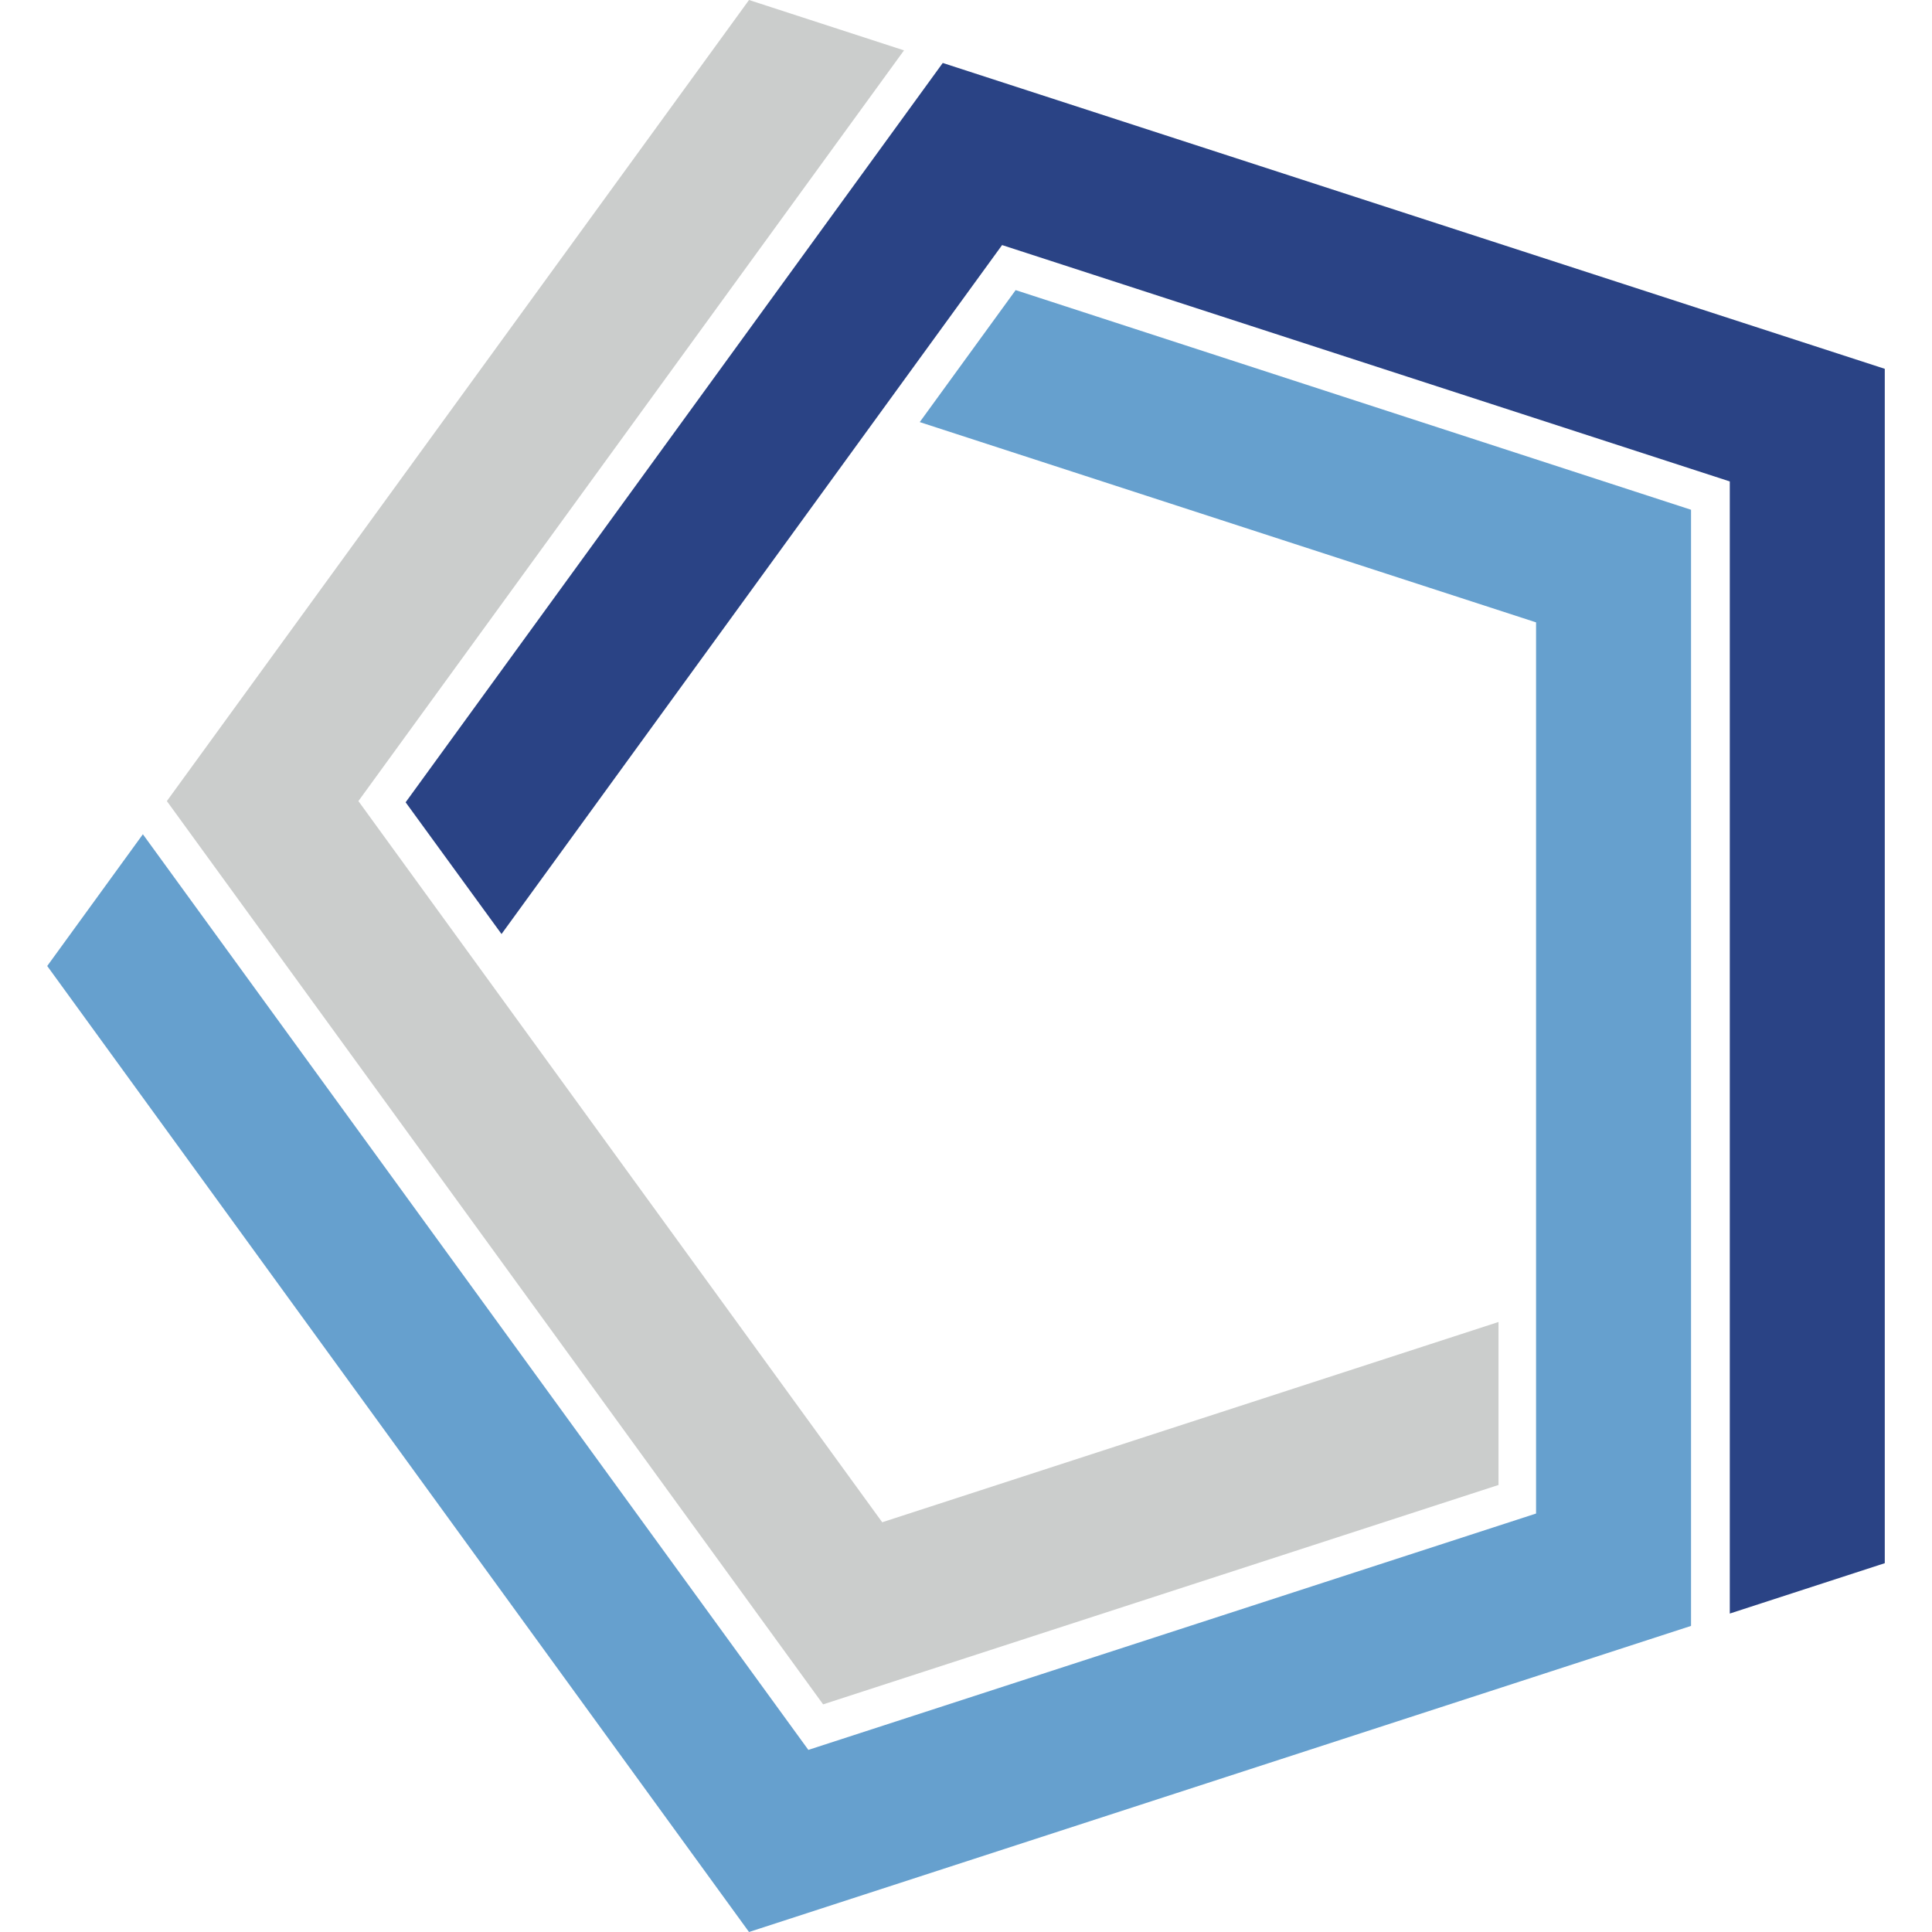 <?xml version="1.0" encoding="UTF-8"?> <svg xmlns="http://www.w3.org/2000/svg" height="2500" width="2500" viewBox="105.2 113.1 758.8 797.8"><path d="M395 113.1L154.6 443.9l271 373 278.9-90.6V659L450 741.7 233.7 443.9l225.3-310z" fill="#cbcdcc"></path><path d="M475 139.1L253.2 444.4l39.6 54.4 206.7-284.5L800 311.9v467.5l64-20.8V265.4z" fill="#2a4385"></path><path d="M144.7 457.6L105.2 512 395 910.9l389-126.4V323.6l-278.9-90.7-39.6 54.5L720 370.1v368l-300.5 97.6z" fill="#66a0ce"></path></svg> 